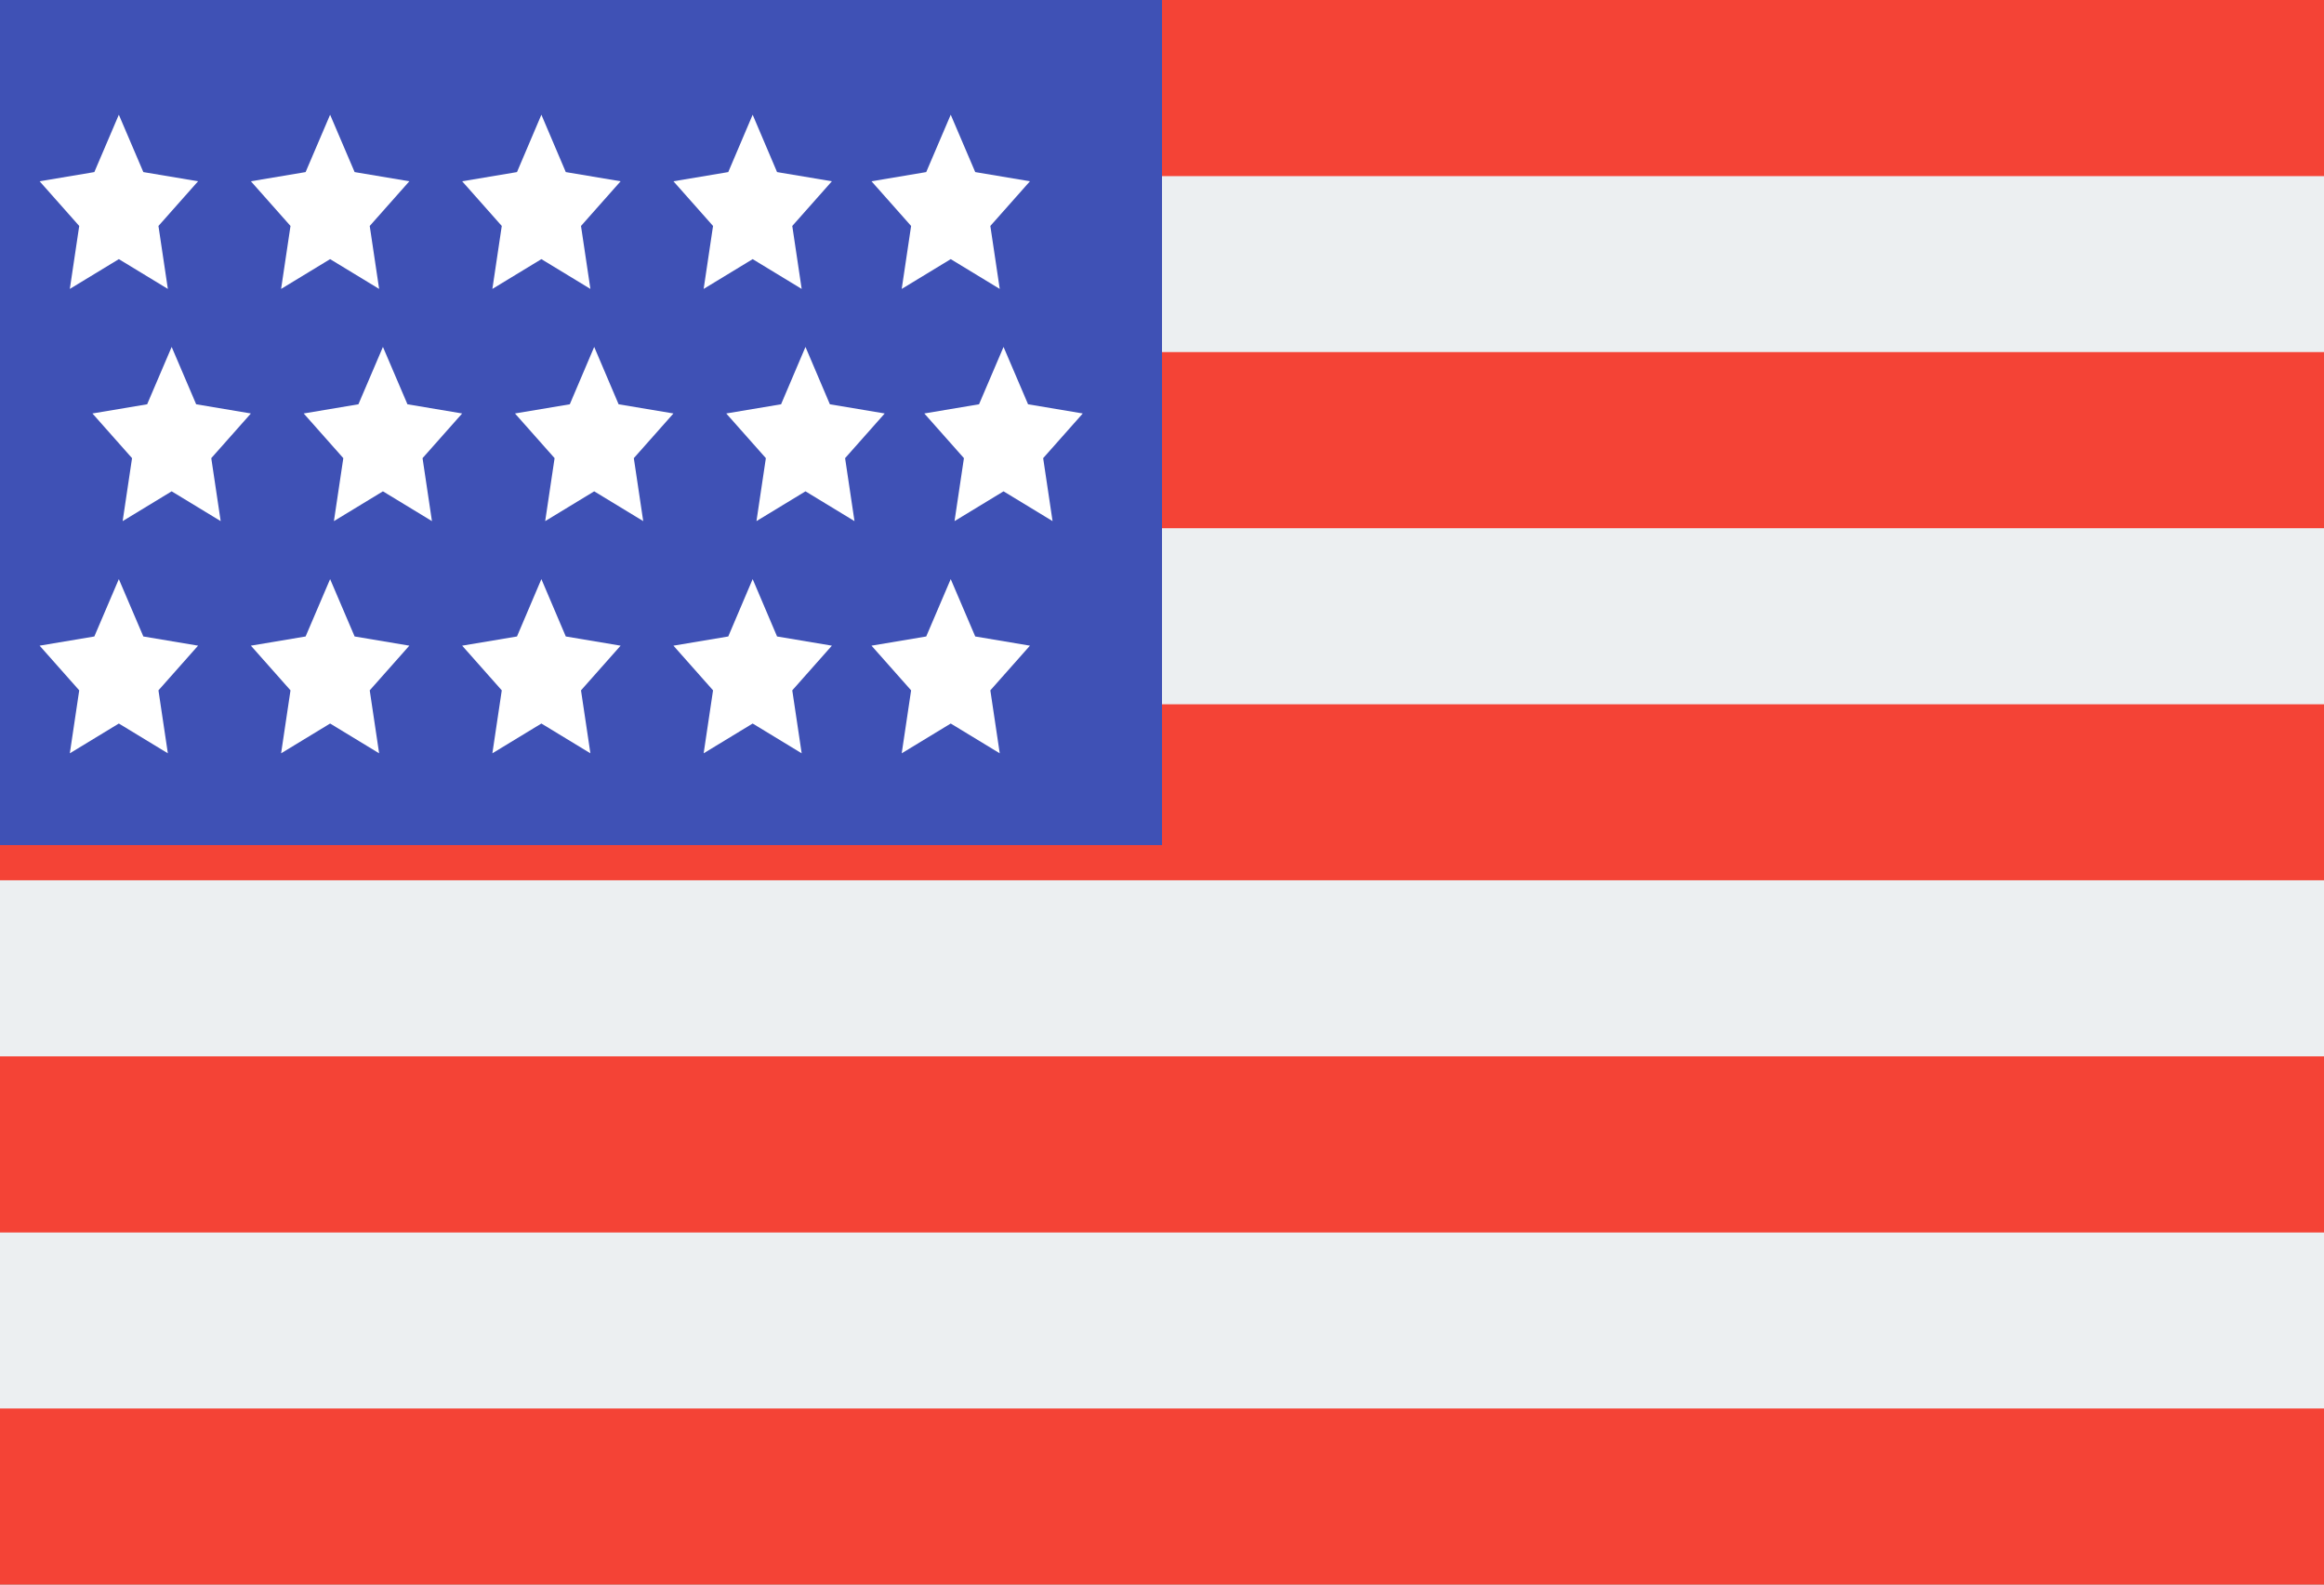 <svg width="22" height="15" viewBox="0 0 22 15" fill="none" xmlns="http://www.w3.org/2000/svg">
<rect x="0" y="0" width="22" height="15" fill="#333333" stroke="none"/>
<g clip-path="url(#clip0_10047_3836)">
<path d="M0 0H22V15H0V0Z" fill="#ECEFF1"/>
<path d="M0 0H22V1.667H0V0ZM0 3.333H22V5H0V3.333ZM0 6.667H22V8.333H0V6.667ZM0 10H22V11.667H0V10ZM0 13.333H22V15H0V13.333Z" fill="#F44336"/>
<path d="M0 0H11V8H0V0Z" fill="#3F51B5"/>
<path d="M1.125 1.086L1.357 1.629L1.875 1.716L1.5 2.139L1.589 2.735L1.125 2.453L0.661 2.735L0.75 2.139L0.375 1.716L0.893 1.629L1.125 1.086ZM3.125 1.086L3.357 1.629L3.875 1.716L3.5 2.139L3.589 2.735L3.125 2.453L2.661 2.735L2.75 2.139L2.375 1.716L2.893 1.629L3.125 1.086ZM5.125 1.086L5.356 1.629L5.875 1.716L5.5 2.139L5.589 2.735L5.125 2.453L4.661 2.735L4.75 2.139L4.375 1.716L4.894 1.629L5.125 1.086ZM7.125 1.086L7.356 1.629L7.875 1.716L7.5 2.139L7.589 2.735L7.125 2.453L6.661 2.735L6.75 2.139L6.375 1.716L6.894 1.629L7.125 1.086ZM9 1.086L9.232 1.629L9.75 1.716L9.375 2.139L9.464 2.735L9 2.453L8.536 2.735L8.625 2.139L8.25 1.716L8.768 1.629L9 1.086ZM1.125 5.482L1.357 6.025L1.875 6.112L1.5 6.535L1.589 7.131L1.125 6.849L0.661 7.131L0.75 6.535L0.375 6.112L0.893 6.025L1.125 5.482ZM3.125 5.482L3.357 6.025L3.875 6.112L3.5 6.535L3.589 7.131L3.125 6.849L2.661 7.131L2.75 6.535L2.375 6.112L2.893 6.025L3.125 5.482ZM5.125 5.482L5.356 6.025L5.875 6.112L5.5 6.535L5.589 7.131L5.125 6.849L4.661 7.131L4.75 6.535L4.375 6.112L4.894 6.025L5.125 5.482ZM7.125 5.482L7.356 6.025L7.875 6.112L7.5 6.535L7.589 7.131L7.125 6.849L6.661 7.131L6.75 6.535L6.375 6.112L6.894 6.025L7.125 5.482ZM9 5.482L9.232 6.025L9.75 6.112L9.375 6.535L9.464 7.131L9 6.849L8.536 7.131L8.625 6.535L8.25 6.112L8.768 6.025L9 5.482ZM1.625 3.284L1.857 3.827L2.375 3.914L2 4.337L2.089 4.933L1.625 4.651L1.161 4.933L1.25 4.337L0.875 3.914L1.393 3.827L1.625 3.284ZM3.625 3.284L3.857 3.827L4.375 3.914L4 4.337L4.089 4.933L3.625 4.651L3.161 4.933L3.25 4.337L2.875 3.914L3.393 3.827L3.625 3.284ZM5.625 3.284L5.856 3.827L6.375 3.914L6 4.337L6.089 4.933L5.625 4.651L5.161 4.933L5.25 4.337L4.875 3.914L5.394 3.827L5.625 3.284ZM7.625 3.284L7.856 3.827L8.375 3.914L8 4.337L8.089 4.933L7.625 4.651L7.161 4.933L7.25 4.337L6.875 3.914L7.394 3.827L7.625 3.284ZM9.5 3.284L9.732 3.827L10.25 3.914L9.875 4.337L9.964 4.933L9.5 4.651L9.036 4.933L9.125 4.337L8.75 3.914L9.268 3.827L9.5 3.284Z" fill="white"/>
</g>
<defs>
<clipPath id="clip0_10047_3836">
<rect width="22" height="15" fill="white"/>
</clipPath>
</defs>
</svg>
